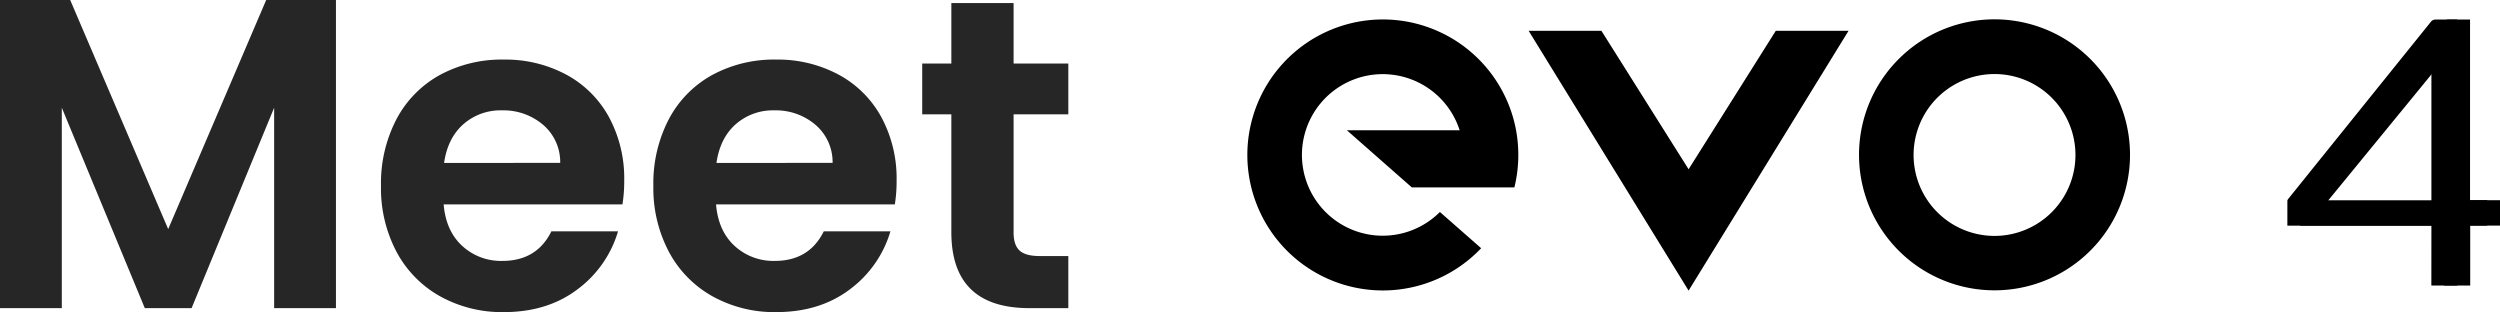 <svg xmlns="http://www.w3.org/2000/svg" width="775.833" height="96.859" viewBox="0 0 775.833 96.859"><g id="Group_6819" data-name="Group 6819" transform="translate(-598.765 -358.001)"><path id="Path_5670" data-name="Path 5670" d="M-58.979-95.626V0h-19.18V-62.2L-103.778,0H-118.3l-25.756-62.2V0h-19.18V-95.626h21.783l30.414,71.1,30.414-71.1ZM30.482-39.593a45.265,45.265,0,0,1-.548,7.4H-25.551q.685,8.22,5.754,12.878A17.742,17.742,0,0,0-7.33-14.659q10.686,0,15.207-9.179H28.564A34.572,34.572,0,0,1,15.96-5.823Q6.644,1.233-6.919,1.233A39.592,39.592,0,0,1-26.578-3.63,34.232,34.232,0,0,1-40.141-17.4,42.187,42.187,0,0,1-45-37.949a42.973,42.973,0,0,1,4.8-20.687,33.457,33.457,0,0,1,13.426-13.7,40.221,40.221,0,0,1,19.865-4.8,39.9,39.9,0,0,1,19.385,4.658,32.783,32.783,0,0,1,13.289,13.22A40.007,40.007,0,0,1,30.482-39.593Zm-19.865-5.48a15.21,15.21,0,0,0-5.343-11.85A18.929,18.929,0,0,0-7.467-61.376a17.41,17.41,0,0,0-11.988,4.316q-4.864,4.316-5.96,11.988Zm104.394,5.48a45.265,45.265,0,0,1-.548,7.4H58.978q.685,8.22,5.754,12.878A17.742,17.742,0,0,0,77.2-14.659q10.686,0,15.207-9.179h20.687a34.572,34.572,0,0,1-12.6,18.015Q91.173,1.233,77.61,1.233A39.592,39.592,0,0,1,57.951-3.63,34.232,34.232,0,0,1,44.388-17.4a42.187,42.187,0,0,1-4.863-20.55,42.973,42.973,0,0,1,4.8-20.687,33.457,33.457,0,0,1,13.426-13.7,40.221,40.221,0,0,1,19.865-4.8A39.9,39.9,0,0,1,97-72.473a32.783,32.783,0,0,1,13.289,13.22A40.007,40.007,0,0,1,115.011-39.593Zm-19.865-5.48A15.21,15.21,0,0,0,89.8-56.923a18.929,18.929,0,0,0-12.741-4.453,17.41,17.41,0,0,0-11.988,4.316q-4.864,4.316-5.96,11.988Zm56.17-15.07v36.716q0,3.836,1.85,5.549t6.234,1.712h8.9V0H156.249Q132,0,132-23.564V-60.143h-9.042V-75.9H132V-94.667h19.317V-75.9H168.3v15.755Z" transform="translate(762 453.627)" fill="#262626"></path><g id="Evo_4_White" data-name="Evo 4 White" transform="translate(985.851 364)"><g id="Evo_4_White-2" data-name="Evo 4 White" transform="translate(0 0)"><g id="Layer_1" data-name="Layer 1"><g id="UKSOP6" transform="translate(326.741 0.063)"><path id="Path_3544" data-name="Path 3544" d="M332.277,64.021h-44.7V56.316c0-.307.3-.625.511-.9Q310.048,28.143,332.027.868a1.864,1.864,0,0,1,1.682-.807h6.58v56.05h9.3v7.9h-9.251v18.6h-8.1Zm0-7.785v-44l-36.037,44Z" transform="translate(-287.58 -0.055)"></path></g><g id="UKSOP6-2" data-name="UKSOP6" transform="translate(322.763 0.063)"><path id="Path_3545" data-name="Path 3545" d="M328.777,64.021h-44.7V56.316c0-.307.3-.625.512-.9Q306.548,28.143,328.527.868a1.864,1.864,0,0,1,1.682-.807h6.58v56.05h9.3v7.9h-9.228v18.6h-8.1Zm0-7.785v-44l-36.037,44Z" transform="translate(-284.08 -0.055)"></path></g><path id="Path_3546" data-name="Path 3546" d="M99.472,3.13,126.531,46.1,153.59,3.13h22.582L126.531,83.762,76.89,3.13Z" transform="translate(10.409 0.427)"></path><path id="Path_3547" data-name="Path 3547" d="M209.159,0a42.049,42.049,0,1,0,42.049,42.049A42.049,42.049,0,0,0,209.159,0Zm0,67.211a25.116,25.116,0,1,1,17.776-7.372,25.127,25.127,0,0,1-17.776,7.372Z" transform="translate(22.721)"></path><path id="Path_3548" data-name="Path 3548" d="M51.131,52.159H82.952a42.048,42.048,0,0,0,1.216-10.115,42.6,42.6,0,0,0-.7-7.671,42.049,42.049,0,1,0-10.83,36.651l-12.8-11.24a25.07,25.07,0,1,1,6.126-25.366h-35Z" transform="translate(-0.074 0.005)"></path></g></g></g></g></svg>
